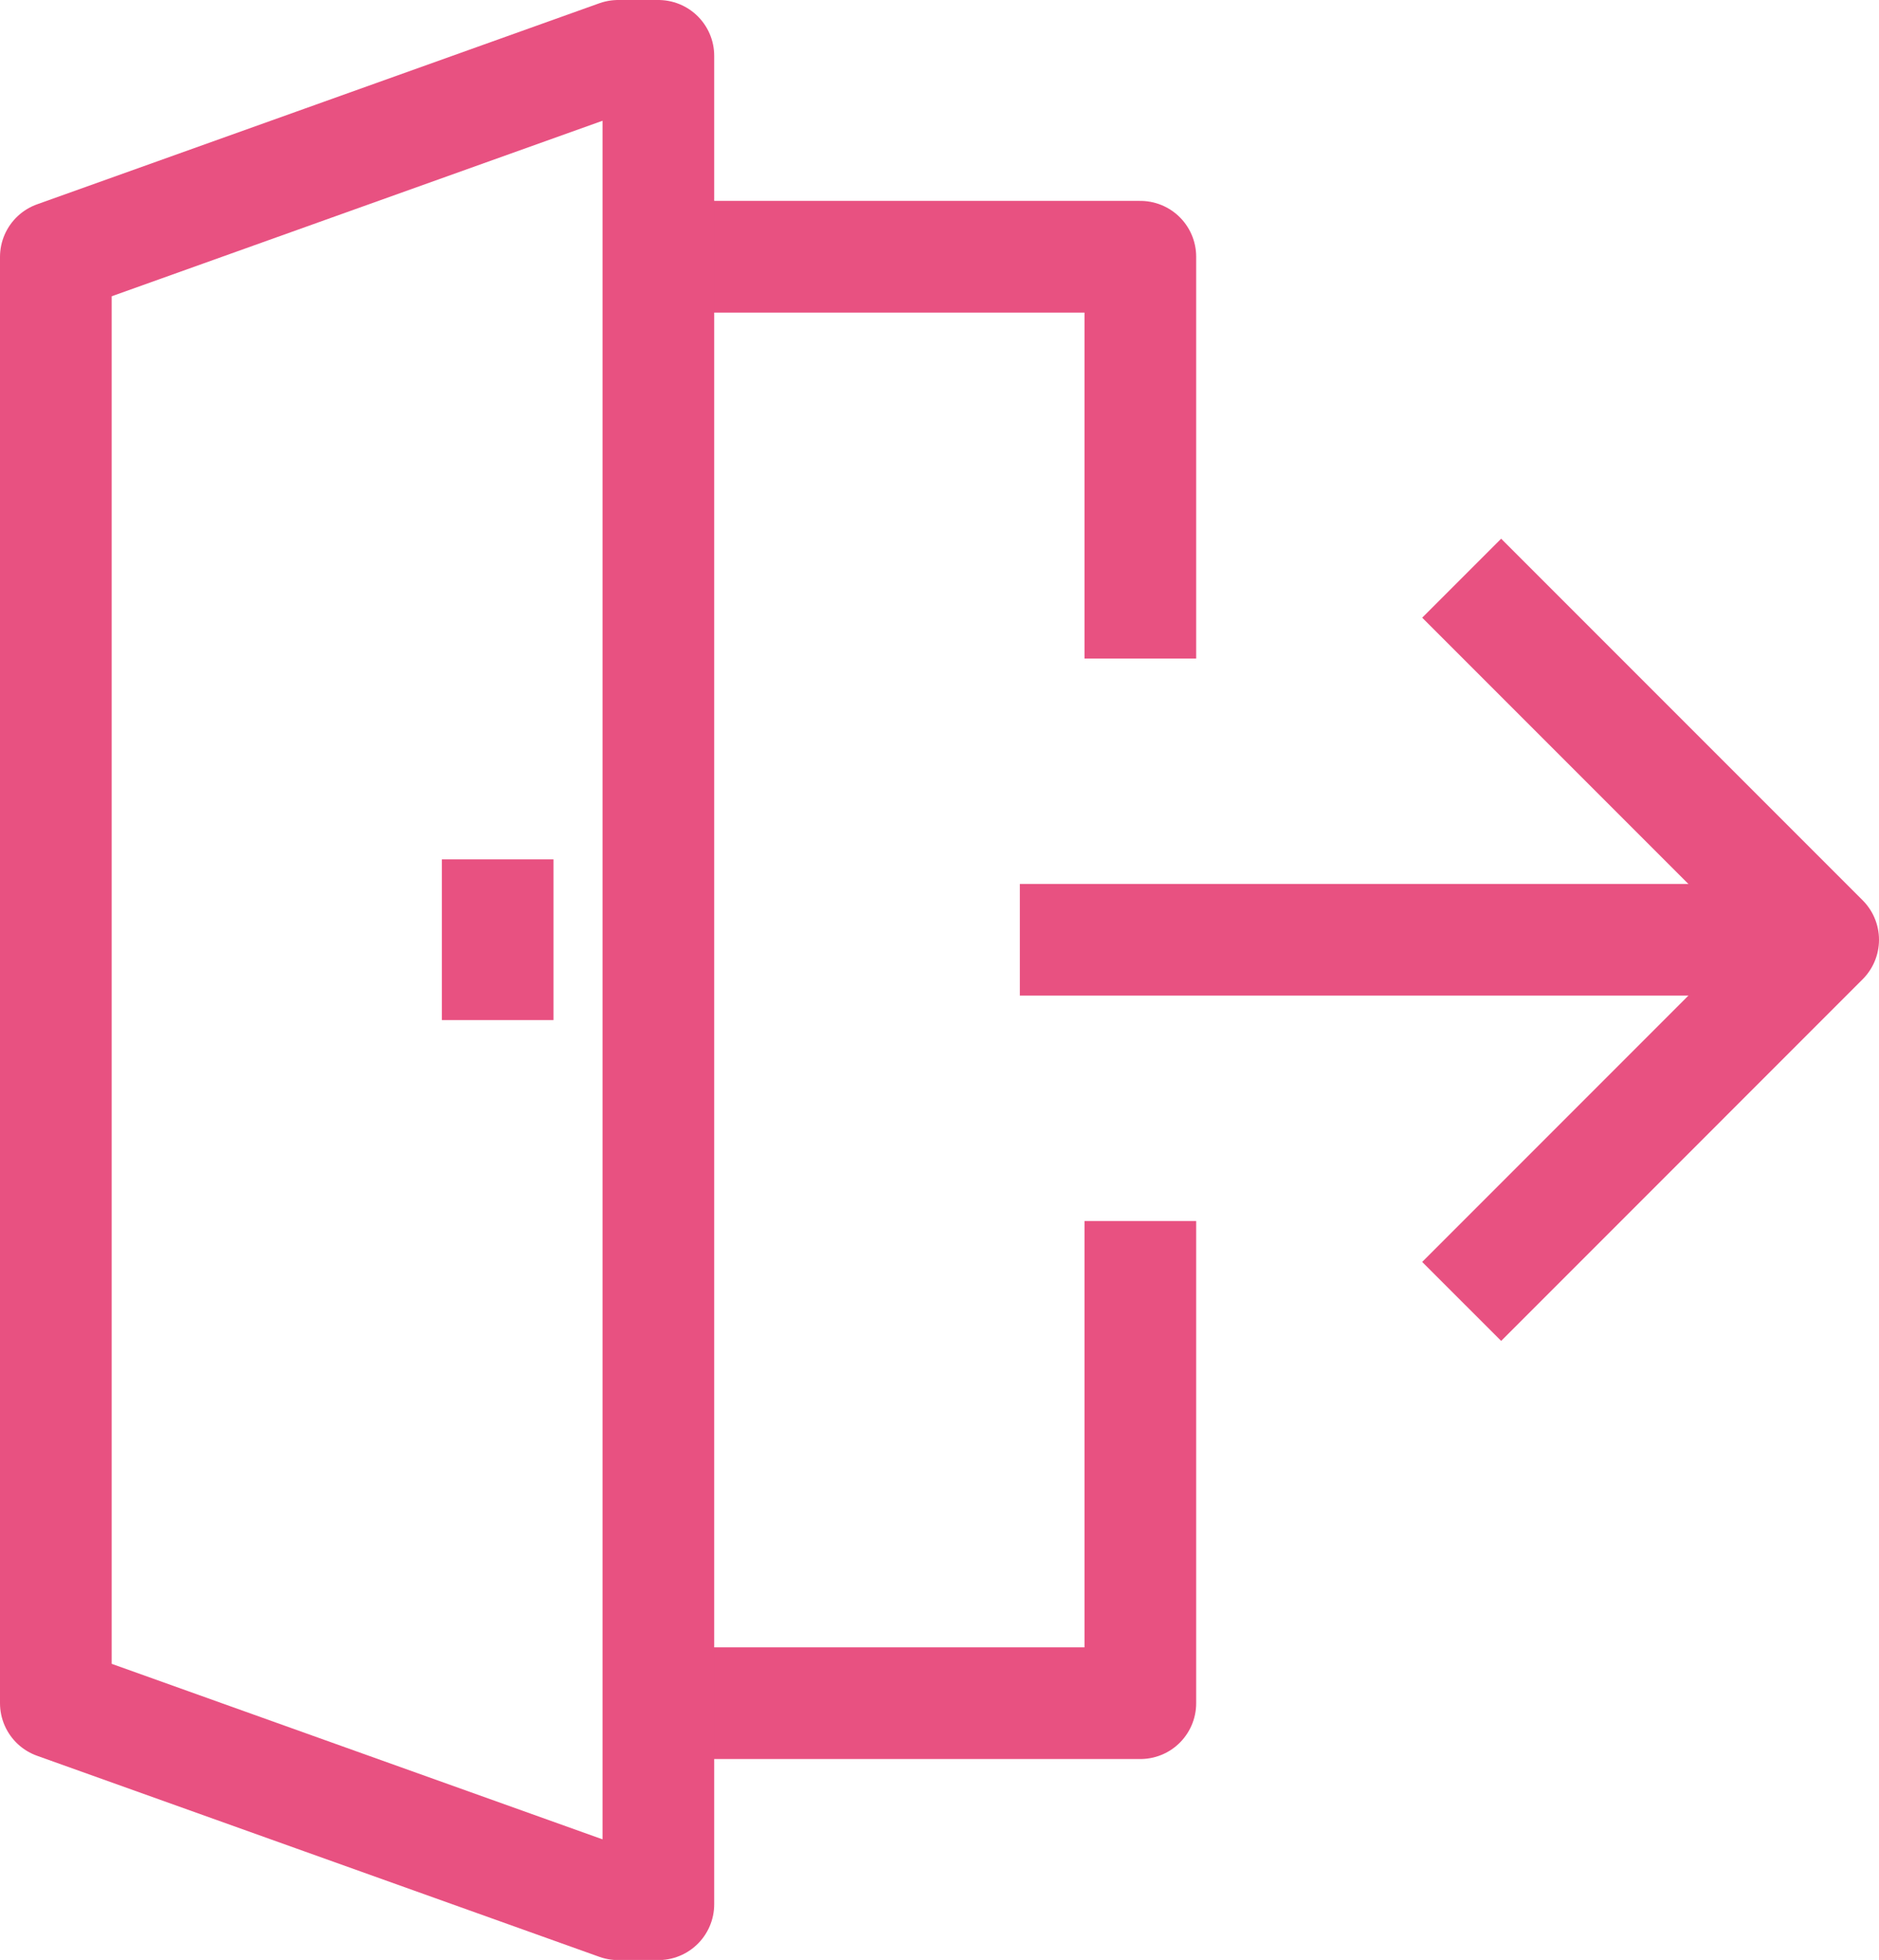 <svg xmlns="http://www.w3.org/2000/svg" width="33.652" height="35.091" viewBox="0 0 33.652 35.091"><g transform="translate(1 1)"><path d="M17,38.632h8.632V30" transform="translate(-6.209 -9.138)" fill="rgba(0,0,0,0)" stroke="#e85181" stroke-linejoin="round" stroke-miterlimit="10" stroke-width="2"/><path d="M25.632,13.194V6H17" transform="translate(-6.209 -2.403)" fill="rgba(0,0,0,0)" stroke="#e85181" stroke-linejoin="round" stroke-miterlimit="10" stroke-width="2"/><path d="M29,30.494l10.071,3.6h.72V1h-.72L29,4.6Z" transform="translate(-29 -1)" fill="none" stroke="#e85181" stroke-linejoin="round" stroke-miterlimit="10" stroke-width="2"/><path d="M11,26.949l6.474-6.475L11,14" transform="translate(14.178 -4.648)" fill="rgba(0,0,0,0)" stroke="#e85181" stroke-linejoin="round" stroke-miterlimit="10" stroke-width="2"/><line x1="13.668" transform="translate(17.265 15.826)" fill="none" stroke="#e85181" stroke-linejoin="round" stroke-miterlimit="10" stroke-width="2"/><line y2="2.877" transform="translate(7.913 14.387)" fill="none" stroke="#e85181" stroke-linejoin="round" stroke-miterlimit="10" stroke-width="2"/></g></svg>
